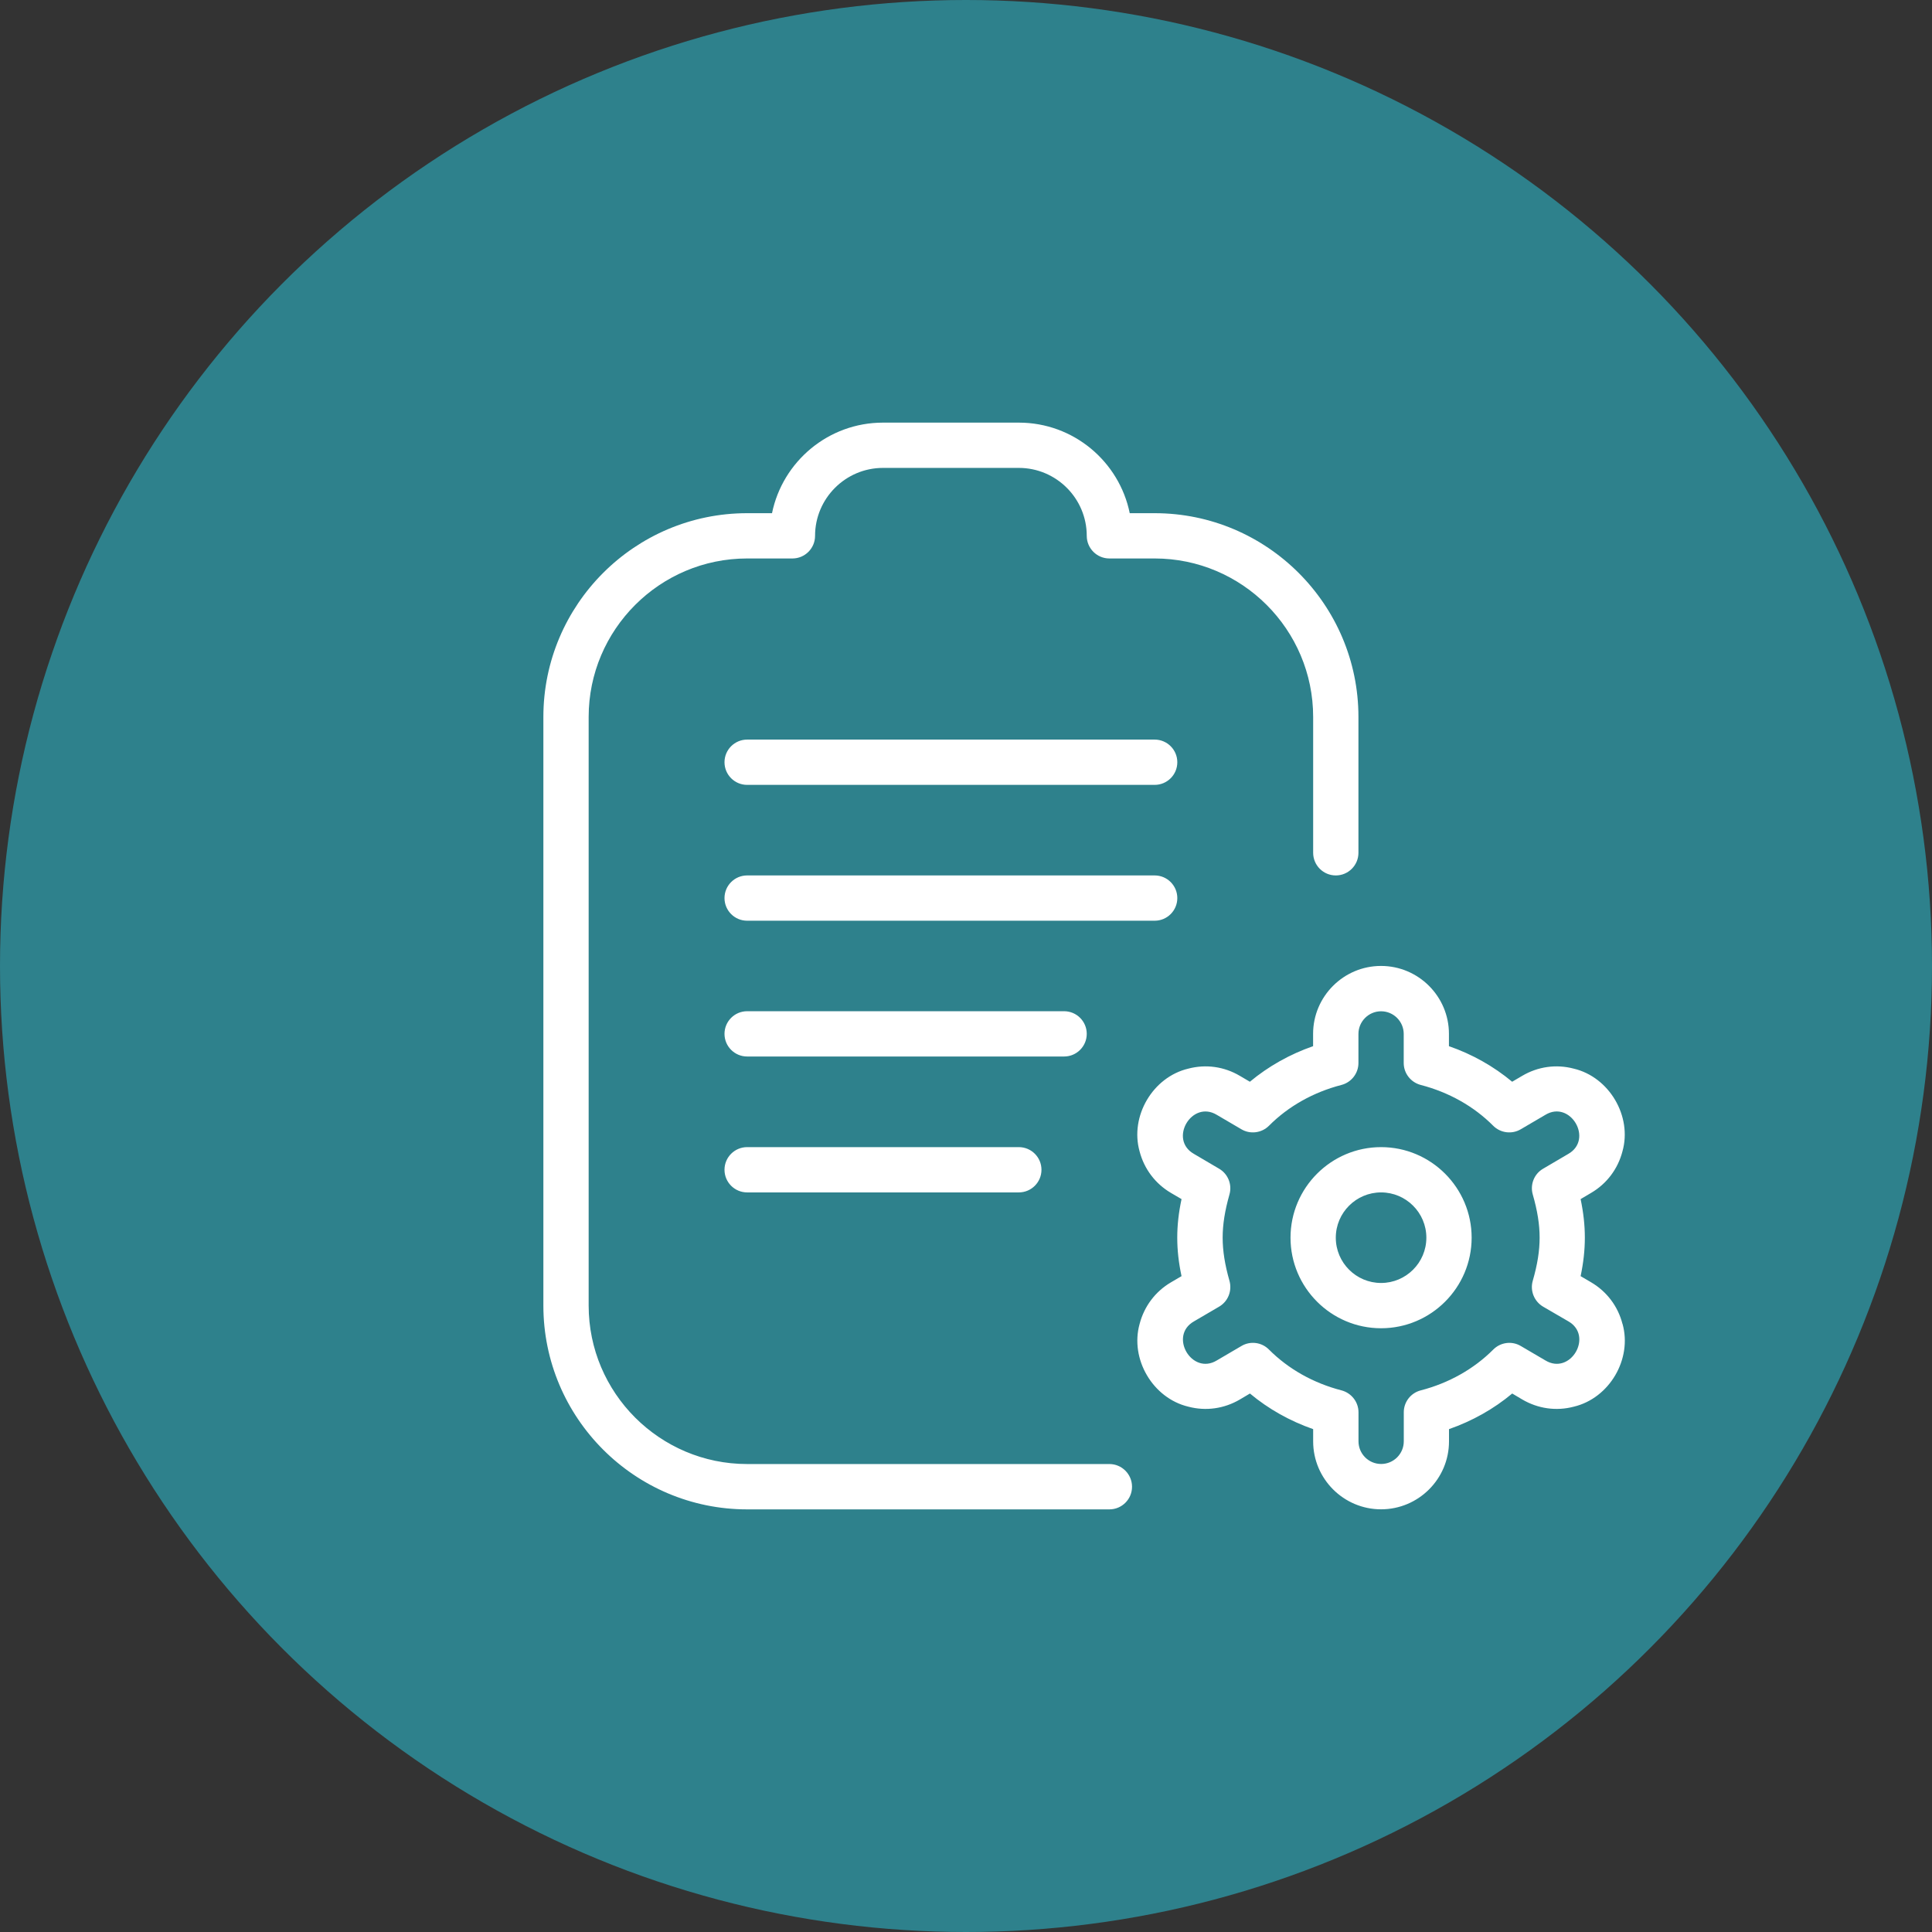 <svg width="32" height="32" viewBox="0 0 32 32" fill="none" xmlns="http://www.w3.org/2000/svg">
<rect x="0" y="0" width="32" height="32" fill="#333333" stroke="none"/>
<circle cx="16" cy="16" r="16" fill="#2E818C"/>
<g clip-path="url(#clip0_1273_2487)">
<path d="M19.5 12.625C19.5 12.832 19.332 13 19.125 13H12.375C12.168 13 12 12.832 12 12.625C12 12.418 12.168 12.25 12.375 12.25H19.125C19.332 12.25 19.5 12.418 19.5 12.625ZM19.5 14.875C19.5 14.668 19.332 14.5 19.125 14.5H12.375C12.168 14.5 12 14.668 12 14.875C12 15.082 12.168 15.25 12.375 15.25H19.125C19.332 15.25 19.5 15.082 19.5 14.875ZM12.375 19C12.168 19 12 19.168 12 19.375C12 19.582 12.168 19.75 12.375 19.75H16.875C17.082 19.75 17.25 19.582 17.25 19.375C17.25 19.168 17.082 19 16.875 19H12.375ZM24.375 20.5C24.375 21.327 23.702 22 22.875 22C22.048 22 21.375 21.327 21.375 20.5C21.375 19.673 22.048 19 22.875 19C23.702 19 24.375 19.673 24.375 20.5ZM23.625 20.5C23.625 20.086 23.288 19.75 22.875 19.75C22.462 19.75 22.125 20.086 22.125 20.5C22.125 20.914 22.462 21.25 22.875 21.25C23.288 21.25 23.625 20.914 23.625 20.5ZM26.874 21.927C27.038 22.51 26.657 23.159 26.067 23.299C25.777 23.376 25.473 23.332 25.214 23.18L25.047 23.081C24.741 23.337 24.386 23.536 24 23.671V23.874C24 24.494 23.495 24.999 22.875 24.999C22.255 24.999 21.75 24.494 21.75 23.874V23.671C21.364 23.536 21.009 23.337 20.703 23.081L20.536 23.18C20.277 23.332 19.974 23.376 19.683 23.299C19.094 23.159 18.712 22.51 18.876 21.927C18.952 21.636 19.136 21.392 19.394 21.24L19.57 21.137C19.522 20.913 19.499 20.706 19.499 20.499C19.499 20.293 19.522 20.086 19.57 19.861L19.394 19.758C19.136 19.606 18.951 19.362 18.875 19.07C18.712 18.488 19.093 17.839 19.682 17.7C19.973 17.623 20.276 17.666 20.535 17.819L20.702 17.917C21.008 17.662 21.363 17.462 21.749 17.328V17.124C21.749 16.504 22.254 15.999 22.874 15.999C23.494 15.999 23.999 16.504 23.999 17.124V17.328C24.386 17.462 24.74 17.662 25.046 17.917L25.213 17.819C25.472 17.666 25.776 17.623 26.066 17.7C26.654 17.839 27.037 18.488 26.873 19.07C26.797 19.362 26.613 19.606 26.354 19.758L26.18 19.861C26.227 20.086 26.25 20.293 26.25 20.499C26.25 20.706 26.227 20.913 26.18 21.137L26.354 21.239C26.614 21.392 26.798 21.636 26.873 21.927H26.874ZM25.558 19.358L25.975 19.113C26.398 18.872 26.009 18.213 25.595 18.466L25.189 18.704C25.042 18.791 24.854 18.767 24.733 18.647C24.411 18.323 23.995 18.09 23.531 17.97C23.366 17.926 23.25 17.777 23.25 17.607V17.125C23.25 16.919 23.082 16.75 22.875 16.75C22.668 16.75 22.5 16.919 22.5 17.125V17.607C22.5 17.777 22.384 17.927 22.219 17.97C21.755 18.09 21.339 18.323 21.017 18.647C20.896 18.767 20.707 18.791 20.561 18.704L20.155 18.466C19.741 18.214 19.352 18.872 19.775 19.112L20.193 19.358C20.34 19.444 20.41 19.619 20.364 19.783C20.287 20.054 20.251 20.282 20.251 20.499C20.251 20.717 20.287 20.945 20.364 21.215C20.41 21.38 20.341 21.555 20.193 21.642L19.776 21.886C19.353 22.126 19.742 22.786 20.156 22.532L20.562 22.294C20.708 22.207 20.896 22.23 21.017 22.352C21.34 22.676 21.755 22.909 22.22 23.029C22.385 23.073 22.501 23.222 22.501 23.392V23.873C22.501 24.08 22.669 24.248 22.876 24.248C23.083 24.248 23.251 24.08 23.251 23.873V23.392C23.251 23.221 23.366 23.072 23.532 23.029C23.996 22.909 24.412 22.675 24.734 22.352C24.855 22.231 25.043 22.207 25.189 22.294L25.595 22.532C26.012 22.786 26.398 22.125 25.976 21.885L25.558 21.642C25.411 21.555 25.34 21.379 25.387 21.215C25.465 20.945 25.501 20.717 25.501 20.499C25.501 20.282 25.465 20.054 25.387 19.783C25.341 19.619 25.41 19.444 25.558 19.358ZM18.375 24.249H12.375C10.928 24.249 9.75 23.072 9.75 21.624V11.875C9.75 10.428 10.928 9.25 12.375 9.25H13.125C13.332 9.25 13.5 9.082 13.5 8.875C13.5 8.255 14.005 7.75 14.625 7.75H16.875C17.495 7.75 18 8.255 18 8.875C18 9.082 18.168 9.25 18.375 9.25H19.125C20.573 9.25 21.75 10.428 21.75 11.875V14.125C21.75 14.332 21.918 14.5 22.125 14.5C22.332 14.5 22.5 14.332 22.5 14.125V11.875C22.5 10.014 20.986 8.5 19.125 8.5H18.712C18.538 7.645 17.781 7 16.875 7H14.625C13.719 7 12.962 7.645 12.787 8.5H12.375C10.514 8.5 9 10.014 9 11.875V21.625C9 23.486 10.514 25 12.375 25H18.375C18.582 25 18.75 24.832 18.75 24.625C18.75 24.418 18.582 24.249 18.375 24.249ZM18 17.124C18 16.917 17.832 16.749 17.625 16.749H12.375C12.168 16.749 12 16.917 12 17.124C12 17.331 12.168 17.499 12.375 17.499H17.625C17.832 17.499 18 17.331 18 17.124Z" fill="white"/>
</g>
<defs>
<clipPath id="clip0_1273_2487">
<rect width="18" height="18" fill="white" transform="translate(9 7)"/>
</clipPath>
</defs>
</svg>
